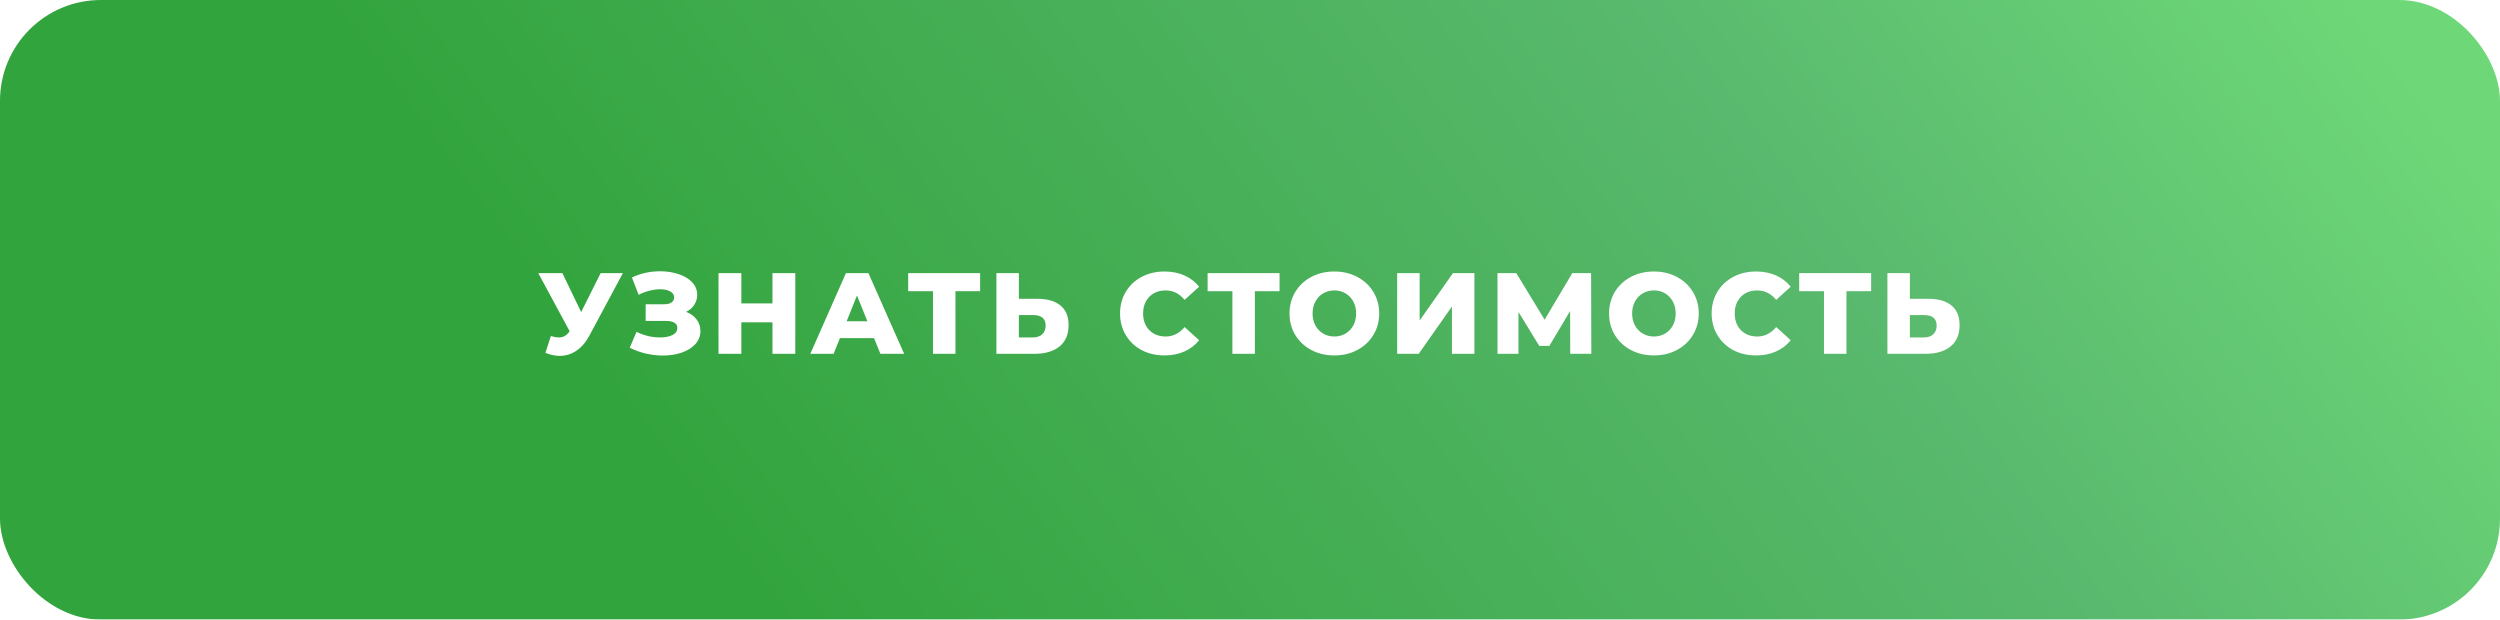 <?xml version="1.0" encoding="UTF-8"?> <svg xmlns="http://www.w3.org/2000/svg" width="347" height="86" viewBox="0 0 347 86" fill="none"> <g filter="url(#filter0_i_201_1032)"> <rect width="347" height="86" rx="14" fill="url(#paint0_linear_201_1032)"></rect> </g> <path d="M86.457 37.908L81.817 46.564C81.326 47.492 80.724 48.196 80.009 48.676C79.305 49.156 78.532 49.396 77.689 49.396C77.07 49.396 76.409 49.258 75.705 48.98L76.457 46.644C76.894 46.772 77.268 46.836 77.577 46.836C77.886 46.836 78.159 46.767 78.393 46.628C78.638 46.49 78.862 46.271 79.065 45.972L74.713 37.908H78.057L80.665 43.316L83.369 37.908H86.457ZM95.233 43.284C95.851 43.519 96.337 43.871 96.689 44.34C97.041 44.81 97.217 45.348 97.217 45.956C97.217 46.65 96.982 47.252 96.513 47.764C96.043 48.276 95.409 48.671 94.609 48.948C93.809 49.215 92.929 49.348 91.969 49.348C91.211 49.348 90.438 49.258 89.649 49.076C88.87 48.895 88.123 48.623 87.409 48.26L88.353 46.052C88.854 46.308 89.387 46.506 89.953 46.644C90.529 46.772 91.083 46.836 91.617 46.836C92.321 46.836 92.897 46.724 93.345 46.5C93.793 46.266 94.017 45.94 94.017 45.524C94.017 45.194 93.878 44.948 93.601 44.788C93.323 44.628 92.95 44.548 92.481 44.548H89.617V42.228H92.225C92.651 42.228 92.982 42.143 93.217 41.972C93.451 41.802 93.569 41.572 93.569 41.284C93.569 40.922 93.387 40.644 93.025 40.452C92.662 40.25 92.193 40.148 91.617 40.148C91.147 40.148 90.651 40.218 90.129 40.356C89.606 40.484 89.11 40.671 88.641 40.916L87.713 38.516C88.907 37.94 90.219 37.652 91.649 37.652C92.566 37.652 93.414 37.786 94.193 38.052C94.982 38.308 95.606 38.682 96.065 39.172C96.534 39.663 96.769 40.244 96.769 40.916C96.769 41.439 96.63 41.908 96.353 42.324C96.086 42.73 95.713 43.05 95.233 43.284ZM110.386 37.908V49.108H107.218V44.74H102.898V49.108H99.73V37.908H102.898V42.116H107.218V37.908H110.386ZM121.32 46.932H116.584L115.704 49.108H112.472L117.416 37.908H120.536L125.496 49.108H122.2L121.32 46.932ZM120.392 44.596L118.952 41.012L117.512 44.596H120.392ZM136.041 40.42H132.617V49.108H129.497V40.42H126.057V37.908H136.041V40.42ZM144.014 41.476C145.39 41.476 146.451 41.786 147.198 42.404C147.944 43.012 148.318 43.919 148.318 45.124C148.318 46.415 147.902 47.402 147.07 48.084C146.238 48.767 145.08 49.108 143.598 49.108H138.302V37.908H141.422V41.476H144.014ZM143.39 46.836C143.923 46.836 144.344 46.692 144.654 46.404C144.974 46.116 145.134 45.711 145.134 45.188C145.134 44.218 144.552 43.732 143.39 43.732H141.422V46.836H143.39ZM161.623 49.332C160.45 49.332 159.394 49.087 158.455 48.596C157.527 48.095 156.797 47.402 156.263 46.516C155.73 45.631 155.463 44.628 155.463 43.508C155.463 42.388 155.73 41.386 156.263 40.5C156.797 39.615 157.527 38.927 158.455 38.436C159.394 37.935 160.45 37.684 161.623 37.684C162.647 37.684 163.57 37.866 164.391 38.228C165.213 38.591 165.895 39.114 166.439 39.796L164.423 41.62C163.698 40.746 162.818 40.308 161.783 40.308C161.175 40.308 160.631 40.442 160.151 40.708C159.682 40.975 159.314 41.354 159.047 41.844C158.791 42.324 158.663 42.879 158.663 43.508C158.663 44.138 158.791 44.698 159.047 45.188C159.314 45.668 159.682 46.042 160.151 46.308C160.631 46.575 161.175 46.708 161.783 46.708C162.818 46.708 163.698 46.271 164.423 45.396L166.439 47.22C165.895 47.903 165.213 48.426 164.391 48.788C163.57 49.151 162.647 49.332 161.623 49.332ZM177.601 40.42H174.177V49.108H171.057V40.42H167.617V37.908H177.601V40.42ZM185.209 49.332C184.025 49.332 182.958 49.082 182.009 48.58C181.07 48.079 180.329 47.386 179.785 46.5C179.251 45.615 178.985 44.618 178.985 43.508C178.985 42.399 179.251 41.402 179.785 40.516C180.329 39.631 181.07 38.938 182.009 38.436C182.958 37.935 184.025 37.684 185.209 37.684C186.393 37.684 187.454 37.935 188.393 38.436C189.342 38.938 190.083 39.631 190.617 40.516C191.161 41.402 191.433 42.399 191.433 43.508C191.433 44.618 191.161 45.615 190.617 46.5C190.083 47.386 189.342 48.079 188.393 48.58C187.454 49.082 186.393 49.332 185.209 49.332ZM185.209 46.708C185.774 46.708 186.286 46.575 186.745 46.308C187.203 46.042 187.566 45.668 187.833 45.188C188.099 44.698 188.233 44.138 188.233 43.508C188.233 42.879 188.099 42.324 187.833 41.844C187.566 41.354 187.203 40.975 186.745 40.708C186.286 40.442 185.774 40.308 185.209 40.308C184.643 40.308 184.131 40.442 183.673 40.708C183.214 40.975 182.851 41.354 182.585 41.844C182.318 42.324 182.185 42.879 182.185 43.508C182.185 44.138 182.318 44.698 182.585 45.188C182.851 45.668 183.214 46.042 183.673 46.308C184.131 46.575 184.643 46.708 185.209 46.708ZM193.927 37.908H197.047V44.484L201.671 37.908H204.647V49.108H201.527V42.548L196.919 49.108H193.927V37.908ZM217.948 49.108L217.932 43.172L215.052 48.004H213.644L210.764 43.3V49.108H207.852V37.908H210.46L214.396 44.372L218.236 37.908H220.844L220.876 49.108H217.948ZM229.562 49.332C228.378 49.332 227.311 49.082 226.362 48.58C225.423 48.079 224.682 47.386 224.138 46.5C223.605 45.615 223.338 44.618 223.338 43.508C223.338 42.399 223.605 41.402 224.138 40.516C224.682 39.631 225.423 38.938 226.362 38.436C227.311 37.935 228.378 37.684 229.562 37.684C230.746 37.684 231.807 37.935 232.746 38.436C233.695 38.938 234.437 39.631 234.97 40.516C235.514 41.402 235.786 42.399 235.786 43.508C235.786 44.618 235.514 45.615 234.97 46.5C234.437 47.386 233.695 48.079 232.746 48.58C231.807 49.082 230.746 49.332 229.562 49.332ZM229.562 46.708C230.127 46.708 230.639 46.575 231.098 46.308C231.557 46.042 231.919 45.668 232.186 45.188C232.453 44.698 232.586 44.138 232.586 43.508C232.586 42.879 232.453 42.324 232.186 41.844C231.919 41.354 231.557 40.975 231.098 40.708C230.639 40.442 230.127 40.308 229.562 40.308C228.997 40.308 228.485 40.442 228.026 40.708C227.567 40.975 227.205 41.354 226.938 41.844C226.671 42.324 226.538 42.879 226.538 43.508C226.538 44.138 226.671 44.698 226.938 45.188C227.205 45.668 227.567 46.042 228.026 46.308C228.485 46.575 228.997 46.708 229.562 46.708ZM243.736 49.332C242.562 49.332 241.506 49.087 240.568 48.596C239.64 48.095 238.909 47.402 238.376 46.516C237.842 45.631 237.576 44.628 237.576 43.508C237.576 42.388 237.842 41.386 238.376 40.5C238.909 39.615 239.64 38.927 240.568 38.436C241.506 37.935 242.562 37.684 243.736 37.684C244.76 37.684 245.682 37.866 246.504 38.228C247.325 38.591 248.008 39.114 248.552 39.796L246.536 41.62C245.81 40.746 244.93 40.308 243.896 40.308C243.288 40.308 242.744 40.442 242.264 40.708C241.794 40.975 241.426 41.354 241.16 41.844C240.904 42.324 240.776 42.879 240.776 43.508C240.776 44.138 240.904 44.698 241.16 45.188C241.426 45.668 241.794 46.042 242.264 46.308C242.744 46.575 243.288 46.708 243.896 46.708C244.93 46.708 245.81 46.271 246.536 45.396L248.552 47.22C248.008 47.903 247.325 48.426 246.504 48.788C245.682 49.151 244.76 49.332 243.736 49.332ZM259.713 40.42H256.289V49.108H253.169V40.42H249.729V37.908H259.713V40.42ZM267.685 41.476C269.061 41.476 270.123 41.786 270.869 42.404C271.616 43.012 271.989 43.919 271.989 45.124C271.989 46.415 271.573 47.402 270.741 48.084C269.909 48.767 268.752 49.108 267.269 49.108H261.973V37.908H265.093V41.476H267.685ZM267.061 46.836C267.595 46.836 268.016 46.692 268.325 46.404C268.645 46.116 268.805 45.711 268.805 45.188C268.805 44.218 268.224 43.732 267.061 43.732H265.093V46.836H267.061Z" fill="white"></path> <defs> <filter id="filter0_i_201_1032" x="0" y="0" width="347" height="86" filterUnits="userSpaceOnUse" color-interpolation-filters="sRGB"> <feFlood flood-opacity="0" result="BackgroundImageFix"></feFlood> <feBlend mode="normal" in="SourceGraphic" in2="BackgroundImageFix" result="shape"></feBlend> <feColorMatrix in="SourceAlpha" type="matrix" values="0 0 0 0 0 0 0 0 0 0 0 0 0 0 0 0 0 0 127 0" result="hardAlpha"></feColorMatrix> <feOffset></feOffset> <feGaussianBlur stdDeviation="15"></feGaussianBlur> <feComposite in2="hardAlpha" operator="arithmetic" k2="-1" k3="1"></feComposite> <feColorMatrix type="matrix" values="0 0 0 0 1 0 0 0 0 1 0 0 0 0 1 0 0 0 0.4 0"></feColorMatrix> <feBlend mode="normal" in2="shape" result="effect1_innerShadow_201_1032"></feBlend> </filter> <linearGradient id="paint0_linear_201_1032" x1="322.768" y1="-6.02" x2="140.132" y2="129.617" gradientUnits="userSpaceOnUse"> <stop stop-color="#6ED878"></stop> <stop offset="0.349" stop-color="#59B96E"></stop> <stop offset="1" stop-color="#32A43D"></stop> </linearGradient> </defs> </svg> 